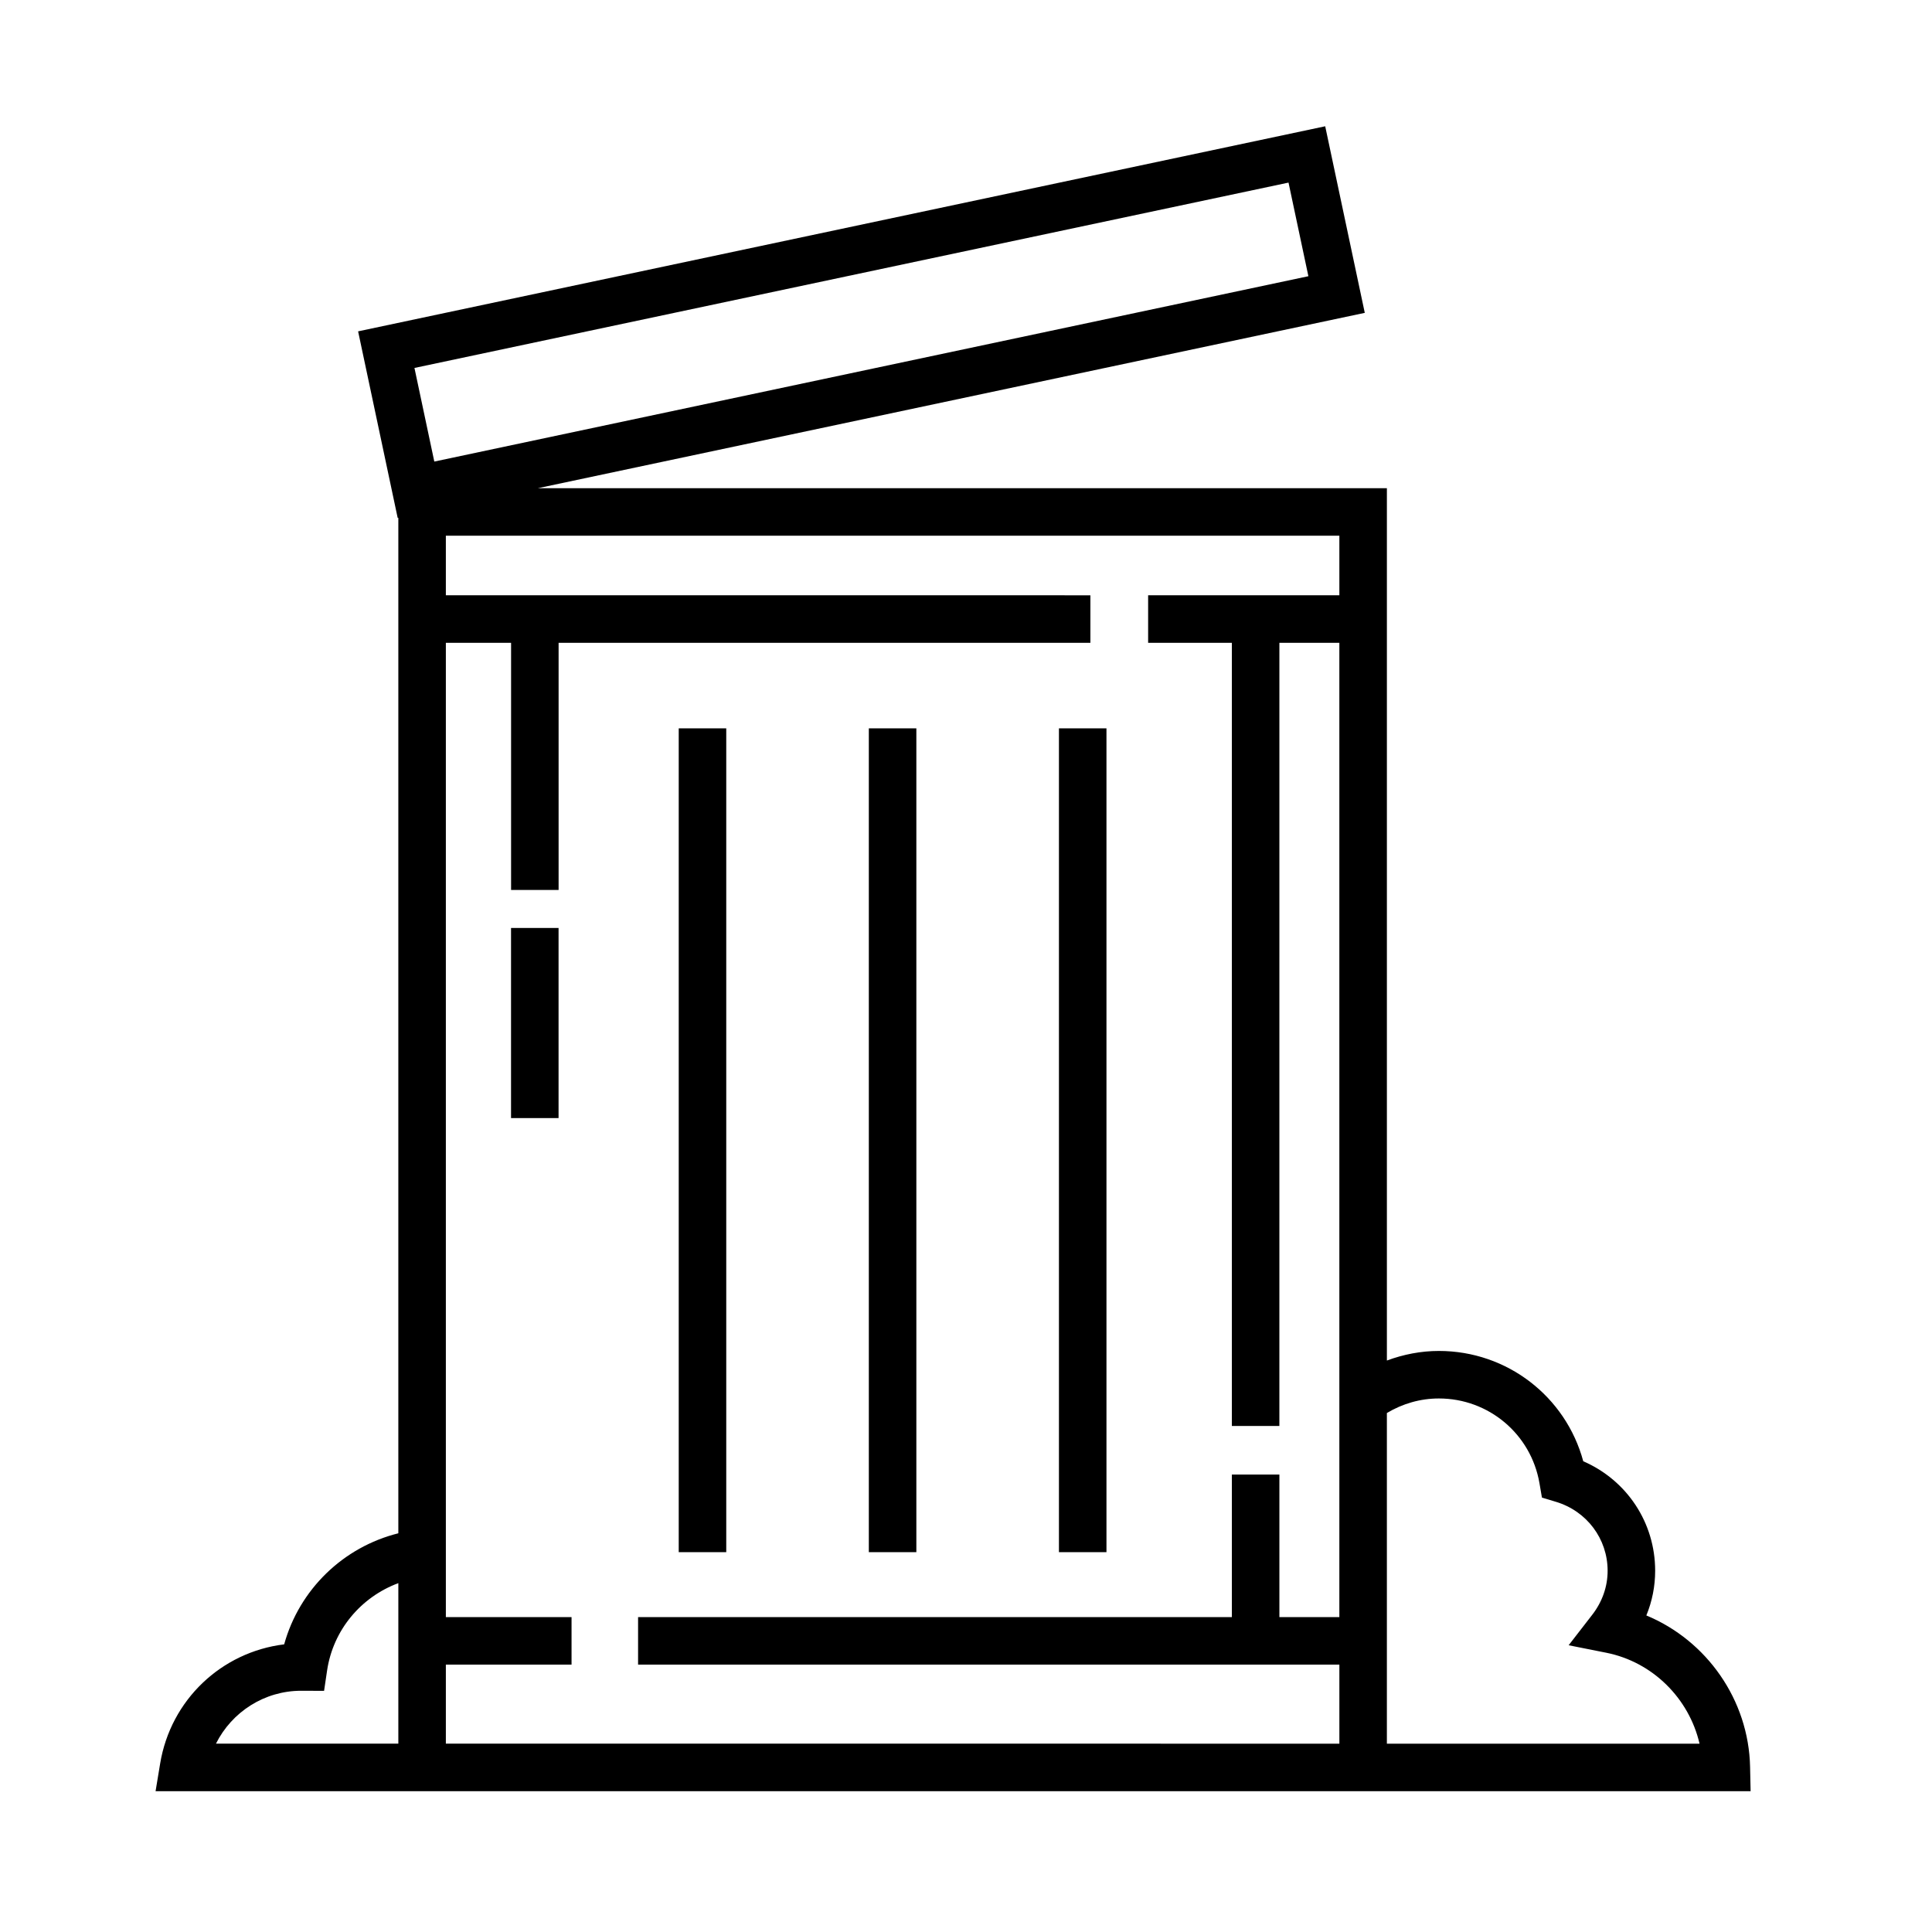 <?xml version="1.0" encoding="UTF-8"?>
<!-- The Best Svg Icon site in the world: iconSvg.co, Visit us! https://iconsvg.co -->
<svg fill="#000000" width="800px" height="800px" version="1.1" viewBox="144 144 512 512" xmlns="http://www.w3.org/2000/svg">
 <g>
  <path d="m374.25 337.02h12.594v218.32h-12.594z"/>
  <path d="m323.87 337.02h12.594v218.32h-12.594z"/>
  <path d="m424.63 337.02h12.594v218.32h-12.594z"/>
  <path d="m279.43 389.92h12.594v50.383h-12.594z"/>
  <path d="m607.79 612.26c-0.363-17.773-11.508-33.523-27.492-40.148 1.543-3.75 2.336-7.742 2.336-11.844 0-12.773-7.516-24.008-19.055-29.02-4.637-17.145-20.172-29.234-38.254-29.234-4.785 0-9.41 0.918-13.785 2.539v-231.18h-224.98l219.12-46.465-10.488-49.445-256.29 54.348 10.488 49.449 0.172-0.035v269.11c-14.605 3.648-26.219 14.879-30.254 29.434-16.605 2.035-30.074 14.695-32.867 31.594l-1.211 7.324h422.7zm-122.32-419.87 5.266 24.809-231.64 49.121-5.262-24.809zm-284.24 413.7c4.219-8.434 12.852-14.016 22.566-14.02l6.086 0.023 0.797-5.371c1.598-10.797 9.02-19.512 18.883-23.172v42.535zm60.926 0v-20.945h33.309v-12.594h-33.309v-258.2h17.285v65.496h12.594v-65.496h140.93v-12.594l-170.81-0.004v-15.785h236.79v15.785h-50.68v12.598h22.188v207.55h12.594l0.004-207.55h15.891v258.2h-15.891v-37.785h-12.594v37.785h-157.36v12.594h185.85v20.945zm249.38 0v-87.625c4.16-2.484 8.852-3.856 13.785-3.856 13.191 0 24.398 9.43 26.648 22.43l0.66 3.836 3.723 1.125c8.184 2.473 13.684 9.82 13.684 18.273 0 4.191-1.414 8.23-4.098 11.688l-6.231 8.047 9.98 1.988c12.328 2.457 21.941 12.137 24.707 24.098h-82.859z"/>
 </g>
</svg>